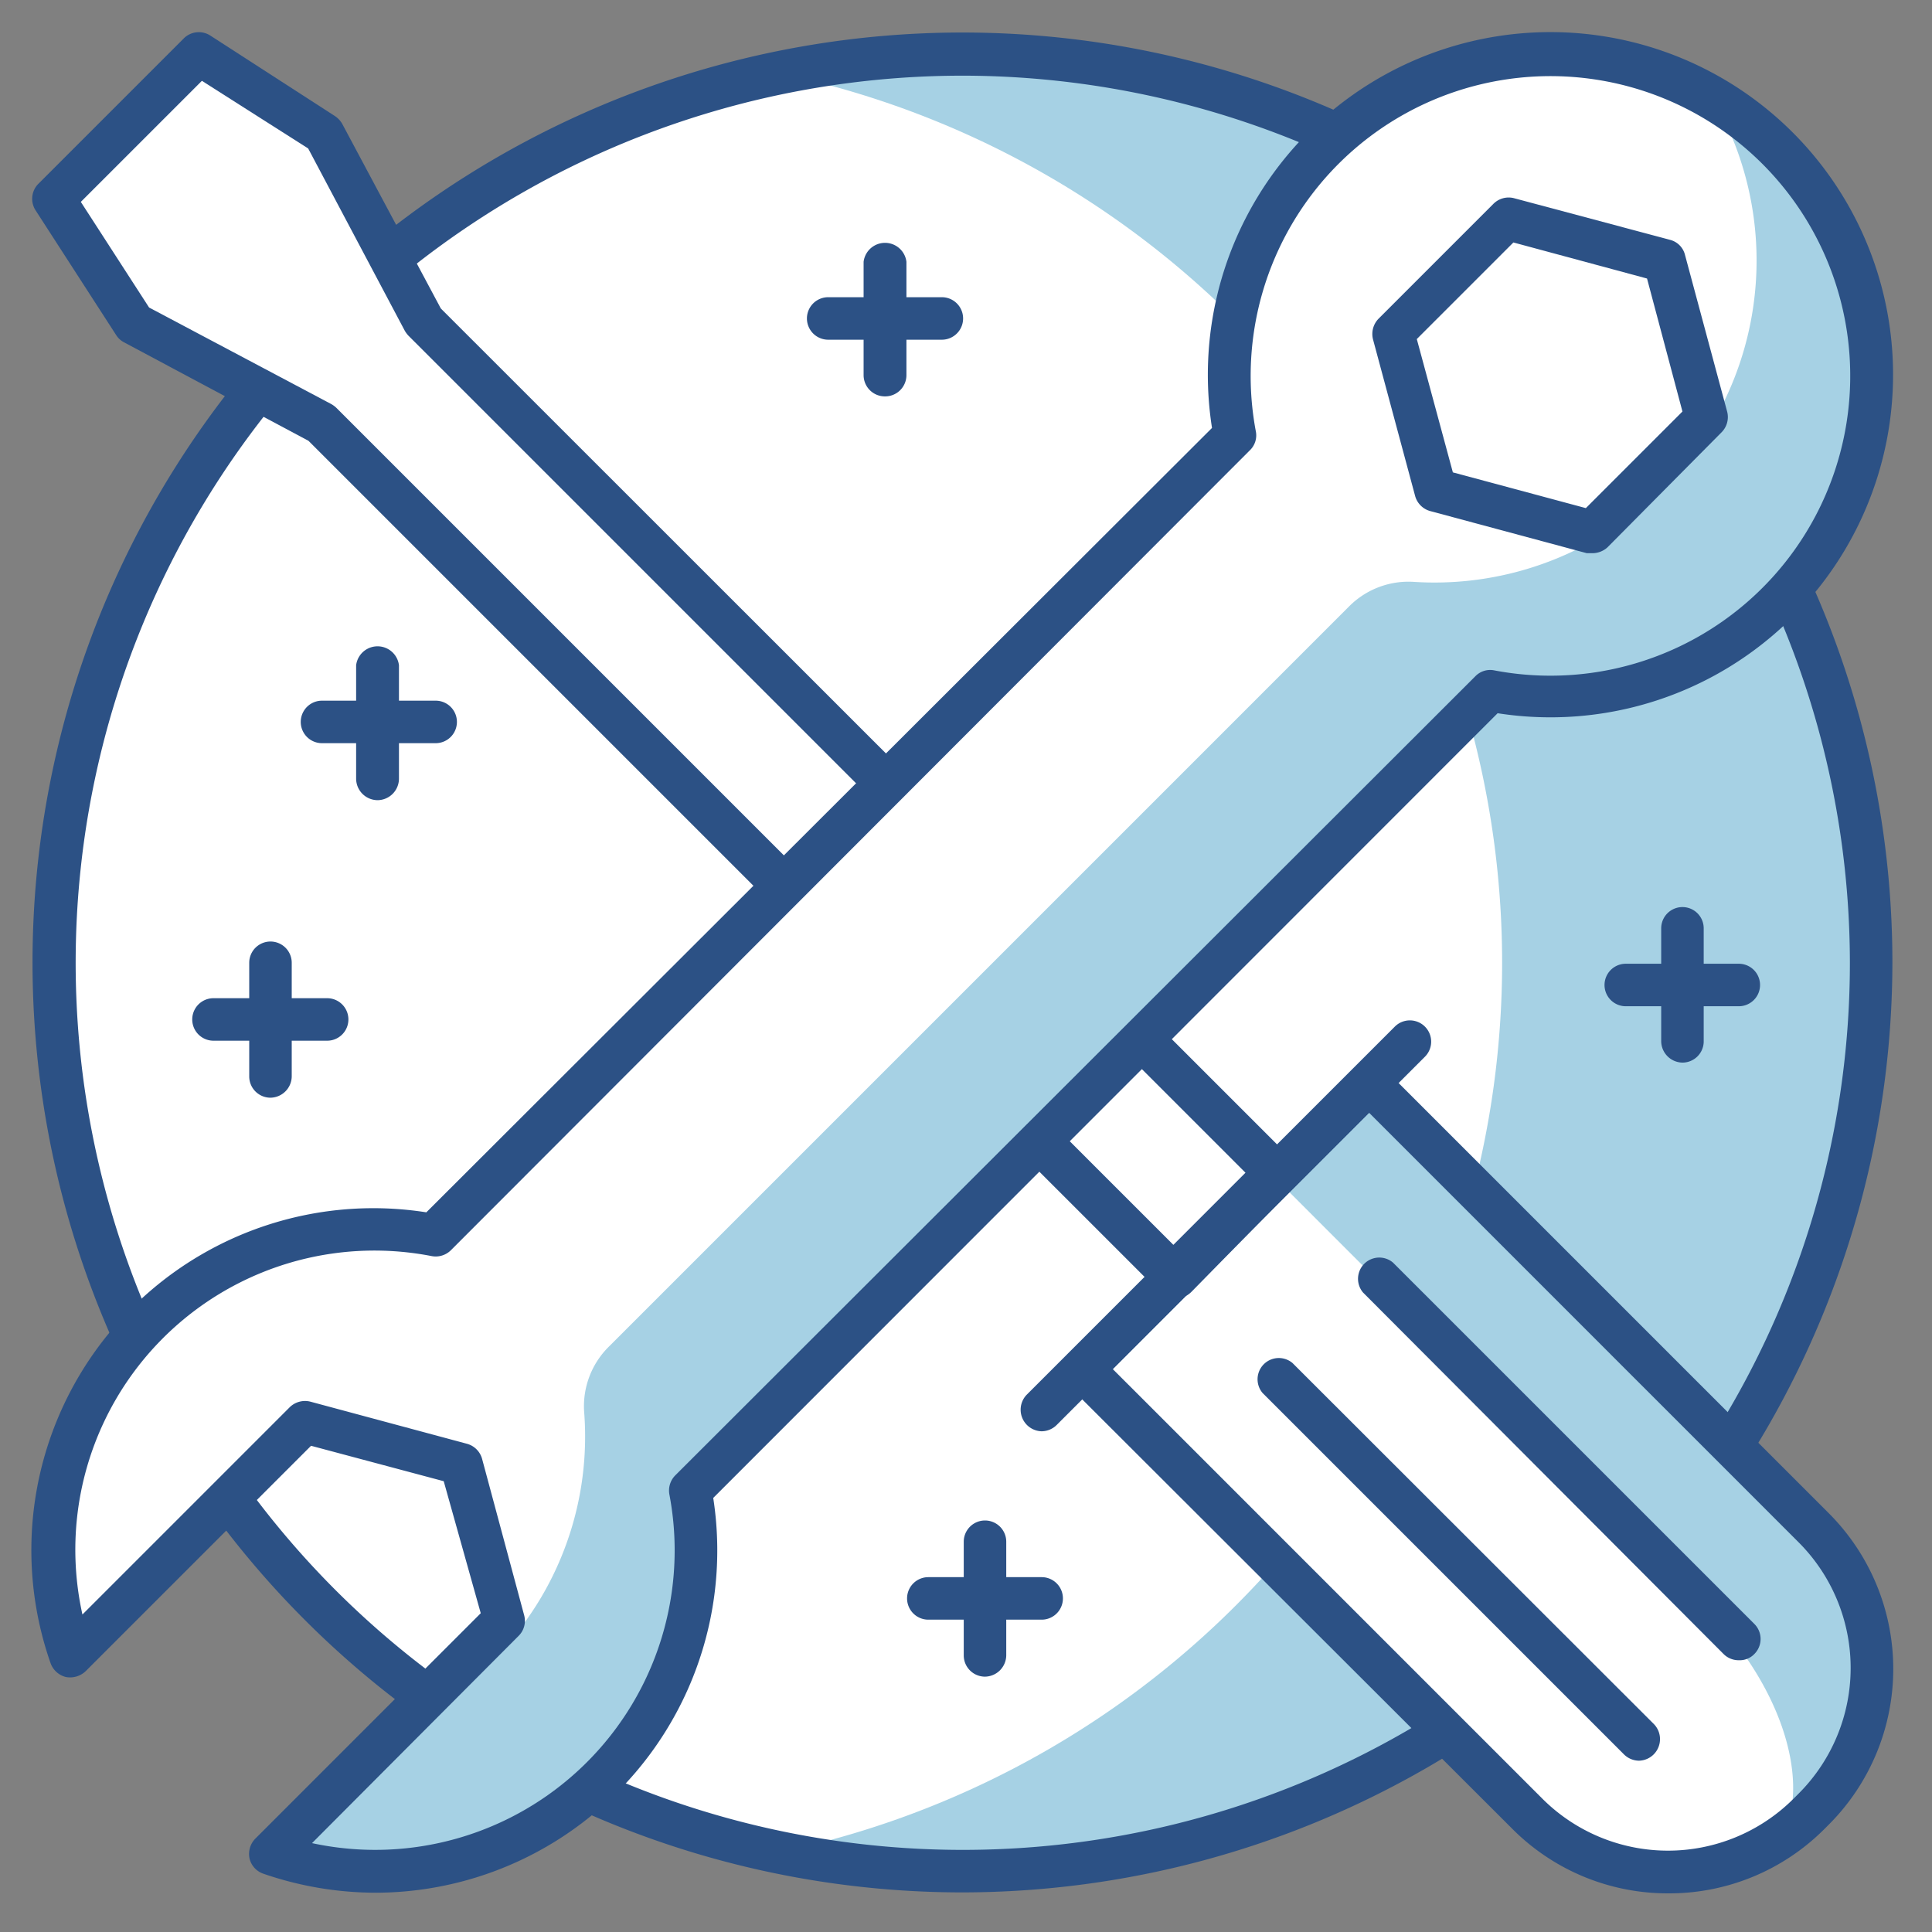 <svg xmlns="http://www.w3.org/2000/svg" id="Calque_1" data-name="Calque 1" viewBox="0 0 60 60"><rect x="0" y="0" width="60" height="60" fill="#808080" stroke="none"/><defs><style>.cls-1{fill:#fff;}.cls-2{fill:#a6d1e4;}.cls-3{fill:#2c5185;}</style></defs><circle class="cls-1" cx="29.9" cy="29.9" r="28.21"></circle><path class="cls-2" d="M29.9,1.69a28.48,28.48,0,0,0-5.73.58,28.22,28.22,0,0,1,0,55.26A28.21,28.21,0,1,0,29.9,1.69Z"></path><path class="cls-3" d="M29.9,58.77A28.88,28.88,0,1,1,58.77,29.9,28.91,28.91,0,0,1,29.9,58.77Zm0-56.42A27.55,27.55,0,1,0,57.45,29.9,27.58,27.58,0,0,0,29.9,2.35Z"></path><path class="cls-1" d="M42.52,33.62l-8.9,8.9L47.44,56.33a6.16,6.16,0,0,0,8.72,0l.17-.17a6.16,6.16,0,0,0,0-8.72Z"></path><path class="cls-2" d="M56.33,47.44,42.52,33.62l-2.94,2.94L52.91,49.9c2.35,2.34,3.32,5.29,2.48,7.08a5.89,5.89,0,0,0,.77-.65l.17-.17A6.16,6.16,0,0,0,56.33,47.44Z"></path><path class="cls-3" d="M51.8,58.8a6.81,6.81,0,0,1-4.83-2L33.15,43a.67.67,0,0,1,0-.93l8.9-8.89a.65.65,0,0,1,.93,0L56.8,47a6.84,6.84,0,0,1,0,9.66l-.17.17A6.81,6.81,0,0,1,51.8,58.8ZM34.56,42.52,47.9,55.86a5.52,5.52,0,0,0,7.8,0l.16-.16a5.52,5.52,0,0,0,0-7.8L42.52,34.56Z"></path><polygon class="cls-1" points="6.18 1.66 1.66 6.18 4.17 10.05 9.97 13.15 36.48 39.66 39.66 36.48 13.15 9.98 10.05 4.17 6.18 1.66"></polygon><path class="cls-3" d="M36.48,40.32a.67.67,0,0,1-.47-.2L9.58,13.69,3.85,10.63a.64.64,0,0,1-.24-.22L1.11,6.54a.66.66,0,0,1,.08-.83L5.71,1.19a.66.66,0,0,1,.83-.08l3.87,2.5a.72.72,0,0,1,.22.24l3.06,5.73L40.12,36a.66.66,0,0,1,0,.94L37,40.12A.67.67,0,0,1,36.48,40.32ZM4.63,9.55l5.66,3a.83.83,0,0,1,.15.11l26,26,2.24-2.24-26-26a.83.83,0,0,1-.11-.15l-3-5.66L6.27,2.51,2.51,6.27Z"></path><path class="cls-3" d="M32.35,44.45a.67.67,0,0,1-.47-1.13L43.32,31.88a.66.66,0,0,1,.93.94L32.82,44.25A.67.67,0,0,1,32.35,44.45Z"></path><path class="cls-3" d="M50.9,54.68a.67.67,0,0,1-.47-.2L39.21,43.26a.66.66,0,0,1,.93-.93L51.37,53.55a.67.67,0,0,1-.47,1.13Z"></path><path class="cls-3" d="M54,51.56a.66.66,0,0,1-.47-.19L42.33,40.14a.66.66,0,0,1,.93-.93L54.48,50.43a.66.66,0,0,1,0,.94A.63.63,0,0,1,54,51.56Z"></path><path class="cls-1" d="M21.44,46.29,46.28,21.44a10,10,0,1,0-7.93-7.92L13.51,38.36a10,10,0,0,0-11.28,13l7.23-7.23,4.86,1.3,1.31,4.87L8.4,57.57a10,10,0,0,0,13-11.28Z"></path><path class="cls-2" d="M57.11,7.41A9.38,9.38,0,0,0,53.2,3.07a10,10,0,0,1-9.3,15,2.6,2.6,0,0,0-2,.76l-23,23a2.6,2.6,0,0,0-.76,2,9.81,9.81,0,0,1-5.73,9.72L8.4,57.57a10,10,0,0,0,13-11.28L46.28,21.44a9.94,9.94,0,0,0,9-2.86A10.16,10.16,0,0,0,57.11,7.41Z"></path><path class="cls-3" d="M11.69,58.78a10.73,10.73,0,0,1-3.51-.59.66.66,0,0,1-.43-.47.68.68,0,0,1,.18-.62l7-7L13.78,46l-4.12-1.1-7,7a.7.7,0,0,1-.62.18.68.68,0,0,1-.47-.43,10.62,10.62,0,0,1,11.67-14L37.64,13.29a10.64,10.64,0,1,1,8.87,8.86L22.15,46.52A10.63,10.63,0,0,1,11.69,58.78Zm-2-1.54A9.3,9.3,0,0,0,20.79,46.42a.67.67,0,0,1,.18-.6L45.82,21a.64.64,0,0,1,.59-.18A9.31,9.31,0,1,0,39,13.39a.64.64,0,0,1-.18.59L14,38.83a.67.67,0,0,1-.59.18A9.29,9.29,0,0,0,2.56,50.14L9,43.7a.68.68,0,0,1,.64-.17l4.87,1.31a.67.67,0,0,1,.46.46l1.31,4.87a.66.66,0,0,1-.18.64Z"></path><polygon class="cls-1" points="49.45 16.52 44.59 15.21 43.28 10.35 46.84 6.79 51.71 8.09 53.01 12.96 49.45 16.52"></polygon><path class="cls-3" d="M49.45,17.18l-.17,0-4.87-1.31a.67.67,0,0,1-.46-.46l-1.31-4.87a.68.68,0,0,1,.17-.64l3.56-3.56A.67.67,0,0,1,47,6.15l4.87,1.3a.64.64,0,0,1,.46.47l1.31,4.87a.67.67,0,0,1-.17.63L49.92,17A.7.7,0,0,1,49.45,17.18Zm-4.33-2.51,4.13,1.11,3-3-1.1-4.13L47,7.53l-3,3Z"></path><path class="cls-3" d="M54,31.25H50.49a.66.66,0,0,1,0-1.32H54a.66.66,0,0,1,0,1.32Z"></path><path class="cls-3" d="M52.25,33a.67.67,0,0,1-.66-.66V28.83a.66.66,0,0,1,1.32,0v3.53A.66.66,0,0,1,52.25,33Z"></path><path class="cls-3" d="M29.25,10.55H25.72a.66.66,0,0,1,0-1.32h3.53a.66.66,0,0,1,0,1.32Z"></path><path class="cls-3" d="M27.49,12.31a.66.66,0,0,1-.67-.66V8.13a.67.67,0,0,1,1.33,0v3.52A.66.66,0,0,1,27.49,12.31Z"></path><path class="cls-3" d="M13.49,23.08H10a.66.66,0,1,1,0-1.32h3.53a.66.66,0,1,1,0,1.32Z"></path><path class="cls-3" d="M11.73,24.85a.67.67,0,0,1-.67-.66V20.66a.67.67,0,0,1,1.33,0v3.53A.67.67,0,0,1,11.73,24.85Z"></path><path class="cls-3" d="M10.16,32.32H6.63a.66.66,0,0,1,0-1.32h3.53a.66.66,0,0,1,0,1.32Z"></path><path class="cls-3" d="M8.4,34.09a.66.66,0,0,1-.66-.66V29.9a.66.66,0,0,1,1.32,0v3.53A.67.67,0,0,1,8.4,34.09Z"></path><path class="cls-3" d="M32.35,50.3H28.83a.66.66,0,1,1,0-1.32h3.52a.66.66,0,1,1,0,1.32Z"></path><path class="cls-3" d="M30.59,52.07a.66.66,0,0,1-.66-.66V47.88a.66.66,0,1,1,1.32,0v3.53A.67.67,0,0,1,30.59,52.07Z"></path></svg>
